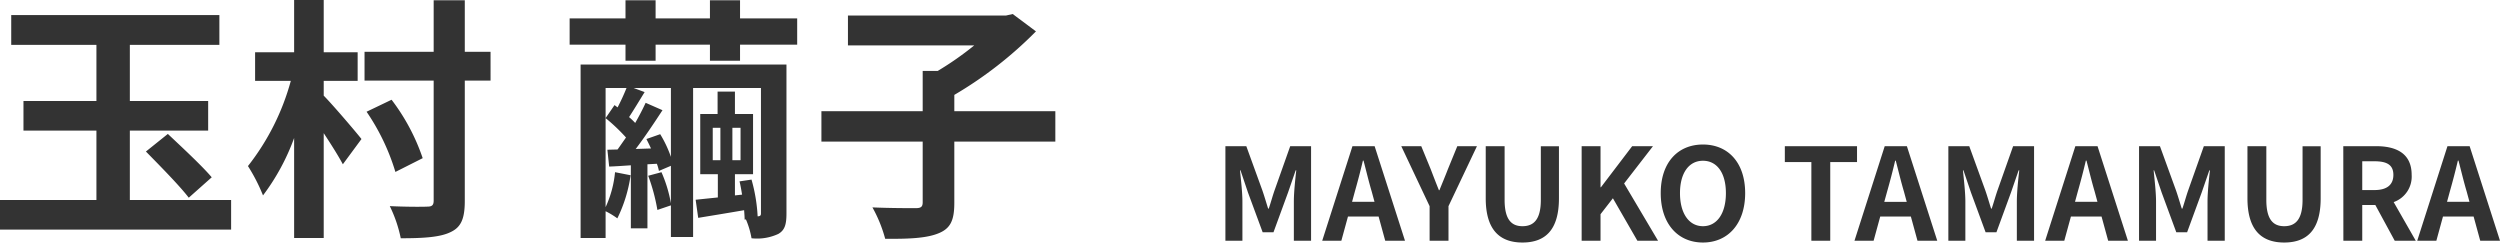 <svg xmlns="http://www.w3.org/2000/svg" width="294.005" height="28.52" viewBox="0 0 294.005 28.52">
  <g id="グループ_33467" data-name="グループ 33467" transform="translate(-400 -750)">
    <path id="パス_32933" data-name="パス 32933" d="M1.365,0h2V-4.635c0-1.05-.18-2.6-.285-3.645h.06L4.02-5.67,5.745-1H7.02L8.73-5.67l.9-2.61H9.7c-.12,1.05-.285,2.6-.285,3.645V0h2.025V-11.115H8.985L7.14-5.91c-.24.69-.435,1.425-.675,2.13H6.39c-.225-.705-.435-1.44-.675-2.13l-1.89-5.205H1.365ZM16.59-5.79c.33-1.155.66-2.415.945-3.63h.075c.315,1.2.615,2.475.96,3.63l.33,1.215H16.26ZM12.75,0H15l.78-2.85h3.6L20.16,0h2.325l-3.57-11.115h-2.61ZM25.38,0H27.6V-4.065l3.345-7.05h-2.31L27.525-8.4c-.315.825-.645,1.6-.99,2.46h-.06c-.345-.855-.645-1.635-.96-2.46L24.4-11.115H22.05l3.33,7.05ZM36.3.21c2.715,0,4.29-1.515,4.29-5.2v-6.12H38.46V-4.8c0,2.31-.84,3.09-2.16,3.09-1.29,0-2.1-.78-2.1-3.09v-6.315H31.98v6.12C31.98-1.305,33.6.21,36.3.21ZM43.26,0h2.22V-3.12l1.455-1.875L49.815,0h2.43l-3.99-6.735,3.39-4.38H49.2l-3.675,4.83H45.48v-4.83H43.26ZM57.525.21C60.465.21,62.49-2,62.49-5.6s-2.025-5.715-4.965-5.715S52.56-9.21,52.56-5.6,54.585.21,57.525.21Zm0-1.92c-1.65,0-2.7-1.515-2.7-3.885s1.05-3.81,2.7-3.81,2.7,1.425,2.7,3.81S59.175-1.71,57.525-1.71ZM70.275,0h2.22V-9.255h3.15v-1.86h-8.49v1.86h3.12Zm8.91-5.79c.33-1.155.66-2.415.945-3.63H80.2c.315,1.2.615,2.475.96,3.63l.33,1.215h-2.64ZM75.345,0h2.25l.78-2.85h3.6L82.755,0H85.08L81.51-11.115H78.9Zm11.04,0h2V-4.635c0-1.05-.18-2.6-.285-3.645h.06l.885,2.61L90.765-1H92.04L93.75-5.67l.9-2.61h.075c-.12,1.05-.285,2.6-.285,3.645V0h2.025V-11.115H94L92.16-5.91c-.24.69-.435,1.425-.675,2.13H91.41c-.225-.705-.435-1.44-.675-2.13l-1.89-5.205h-2.46ZM101.61-5.79c.33-1.155.66-2.415.945-3.63h.075c.315,1.2.615,2.475.96,3.63l.33,1.215h-2.64ZM97.77,0h2.25l.78-2.85h3.6L105.18,0H107.5l-3.57-11.115h-2.61Zm11.04,0h2V-4.635c0-1.05-.18-2.6-.285-3.645h.06l.885,2.61L113.19-1h1.275l1.71-4.665.9-2.61h.075c-.12,1.05-.285,2.6-.285,3.645V0h2.025V-11.115h-2.46L114.585-5.91c-.24.69-.435,1.425-.675,2.13h-.075c-.225-.705-.435-1.44-.675-2.13l-1.89-5.205h-2.46Zm17.07.21c2.715,0,4.29-1.515,4.29-5.2v-6.12h-2.13V-4.8c0,2.31-.84,3.09-2.16,3.09-1.29,0-2.1-.78-2.1-3.09v-6.315h-2.22v6.12C121.56-1.305,123.18.21,125.88.21ZM132.84,0h2.22V-4.2H136.6l2.28,4.2h2.475l-2.6-4.545a3.177,3.177,0,0,0,2.115-3.2c0-2.55-1.845-3.375-4.17-3.375h-3.87Zm2.22-5.955v-3.39h1.44c1.425,0,2.22.4,2.22,1.6s-.795,1.785-2.22,1.785Zm10.3.165c.33-1.155.66-2.415.945-3.63h.075c.315,1.2.615,2.475.96,3.63l.33,1.215h-2.64ZM141.525,0h2.25l.78-2.85h3.6l.78,2.85h2.325l-3.57-11.115h-2.61Z" transform="translate(542.745 778.311)" fill="#333"/>
    <path id="パス_32932" data-name="パス 32932" d="M16.74-1.89v-8.16h9.21v-3.48H16.74v-6.6H27.27v-3.51H2.79v3.51H12.81v6.6H4.23v3.48h8.58v8.16H1.47V1.59H28.65V-1.89Zm1.89-5.7c1.65,1.68,3.96,4.02,5.04,5.43l2.7-2.4c-1.17-1.38-3.54-3.57-5.16-5.1ZM39.54-15.9h3.99v-3.36H39.54v-6.15H36.06v6.15H31.47v3.36h4.2A28.121,28.121,0,0,1,30.63-5.88,20.787,20.787,0,0,1,32.4-2.43a25.81,25.81,0,0,0,3.66-6.75V2.58h3.48V-9.75c.87,1.32,1.74,2.7,2.25,3.66l2.19-2.97c-.63-.81-3.45-4.11-4.44-5.1Zm19.62-3.42H56.13v-6.06H52.47v6.06H44.34v3.39h8.13v14.1c0,.54-.18.72-.75.72-.63.03-2.52.03-4.41-.06A15.664,15.664,0,0,1,48.6,2.61c2.67,0,4.62-.12,5.85-.72,1.23-.57,1.68-1.56,1.68-3.66V-15.93h3.03ZM51.18-6.81a24.05,24.05,0,0,0-3.66-6.87l-2.94,1.41a25.609,25.609,0,0,1,3.39,7.08Zm34.11-3.57h.9v3.81h-.9Zm3.27,3.81H87.6v-3.81h.96Zm-8.19-.39a13.521,13.521,0,0,0-1.26-2.67l-1.62.57c.18.36.36.72.54,1.11l-1.8.06c1.05-1.38,2.19-3.09,3.15-4.56l-1.98-.87c-.33.72-.75,1.53-1.23,2.37a7.984,7.984,0,0,0-.72-.69c.57-.87,1.2-1.92,1.83-2.94l-1.29-.48h4.38ZM93.96-17.82H69.75V2.58h2.94V-.57a9.266,9.266,0,0,1,1.38.84A16.8,16.8,0,0,0,75.63-4.8L73.8-5.16a12.568,12.568,0,0,1-1.11,4.11V-15.06h2.46a25.026,25.026,0,0,1-1.05,2.28l-.36-.27-1.05,1.53a21.7,21.7,0,0,1,2.4,2.28c-.36.51-.69.99-.99,1.41l-1.2.03.21,1.98c.81-.03,1.65-.09,2.55-.15V1.44h1.95V-6.09l1.11-.06a5.146,5.146,0,0,1,.24.84l1.41-.6V-1.5a15.774,15.774,0,0,0-1.11-3.66l-1.56.42A21.85,21.85,0,0,1,78.78-.72l1.59-.54V2.46h2.61V-15.06h7.98V-.33c0,.24-.06.33-.33.36h-.06a19.325,19.325,0,0,0-.72-4.32l-1.41.21c.12.48.21,1.02.3,1.56l-.84.09V-4.92h2.13V-12H87.9v-2.64H85.86V-12H83.82v7.08h2.07v2.73l-2.61.27.3,2.13c1.65-.27,3.48-.57,5.4-.9.03.42.06.78.06,1.11l.15-.03a9.728,9.728,0,0,1,.66,2.22A5.922,5.922,0,0,0,93,2.1c.78-.45.96-1.14.96-2.43ZM88.5-23.25v-2.13H84.96v2.13H78.57v-2.13H75.03v2.13H68.46v3.09h6.57v1.89h3.54v-1.89h6.39v1.89H88.5v-1.89h6.72v-3.09Zm37.08,10.92H113.7v-1.92a46.7,46.7,0,0,0,9.6-7.47l-2.73-2.04-.81.18H101.19v3.51h14.85a36.488,36.488,0,0,1-4.29,3h-1.77v4.74H98.07v3.57h11.91v7.14c0,.54-.21.69-.84.69-.69,0-3,0-5.07-.09a16.168,16.168,0,0,1,1.5,3.69c2.73.03,4.83-.06,6.24-.63,1.44-.57,1.89-1.53,1.89-3.6v-7.2h11.88Z" transform="translate(398.53 775.41)" fill="#333"/>
  </g>
</svg>
